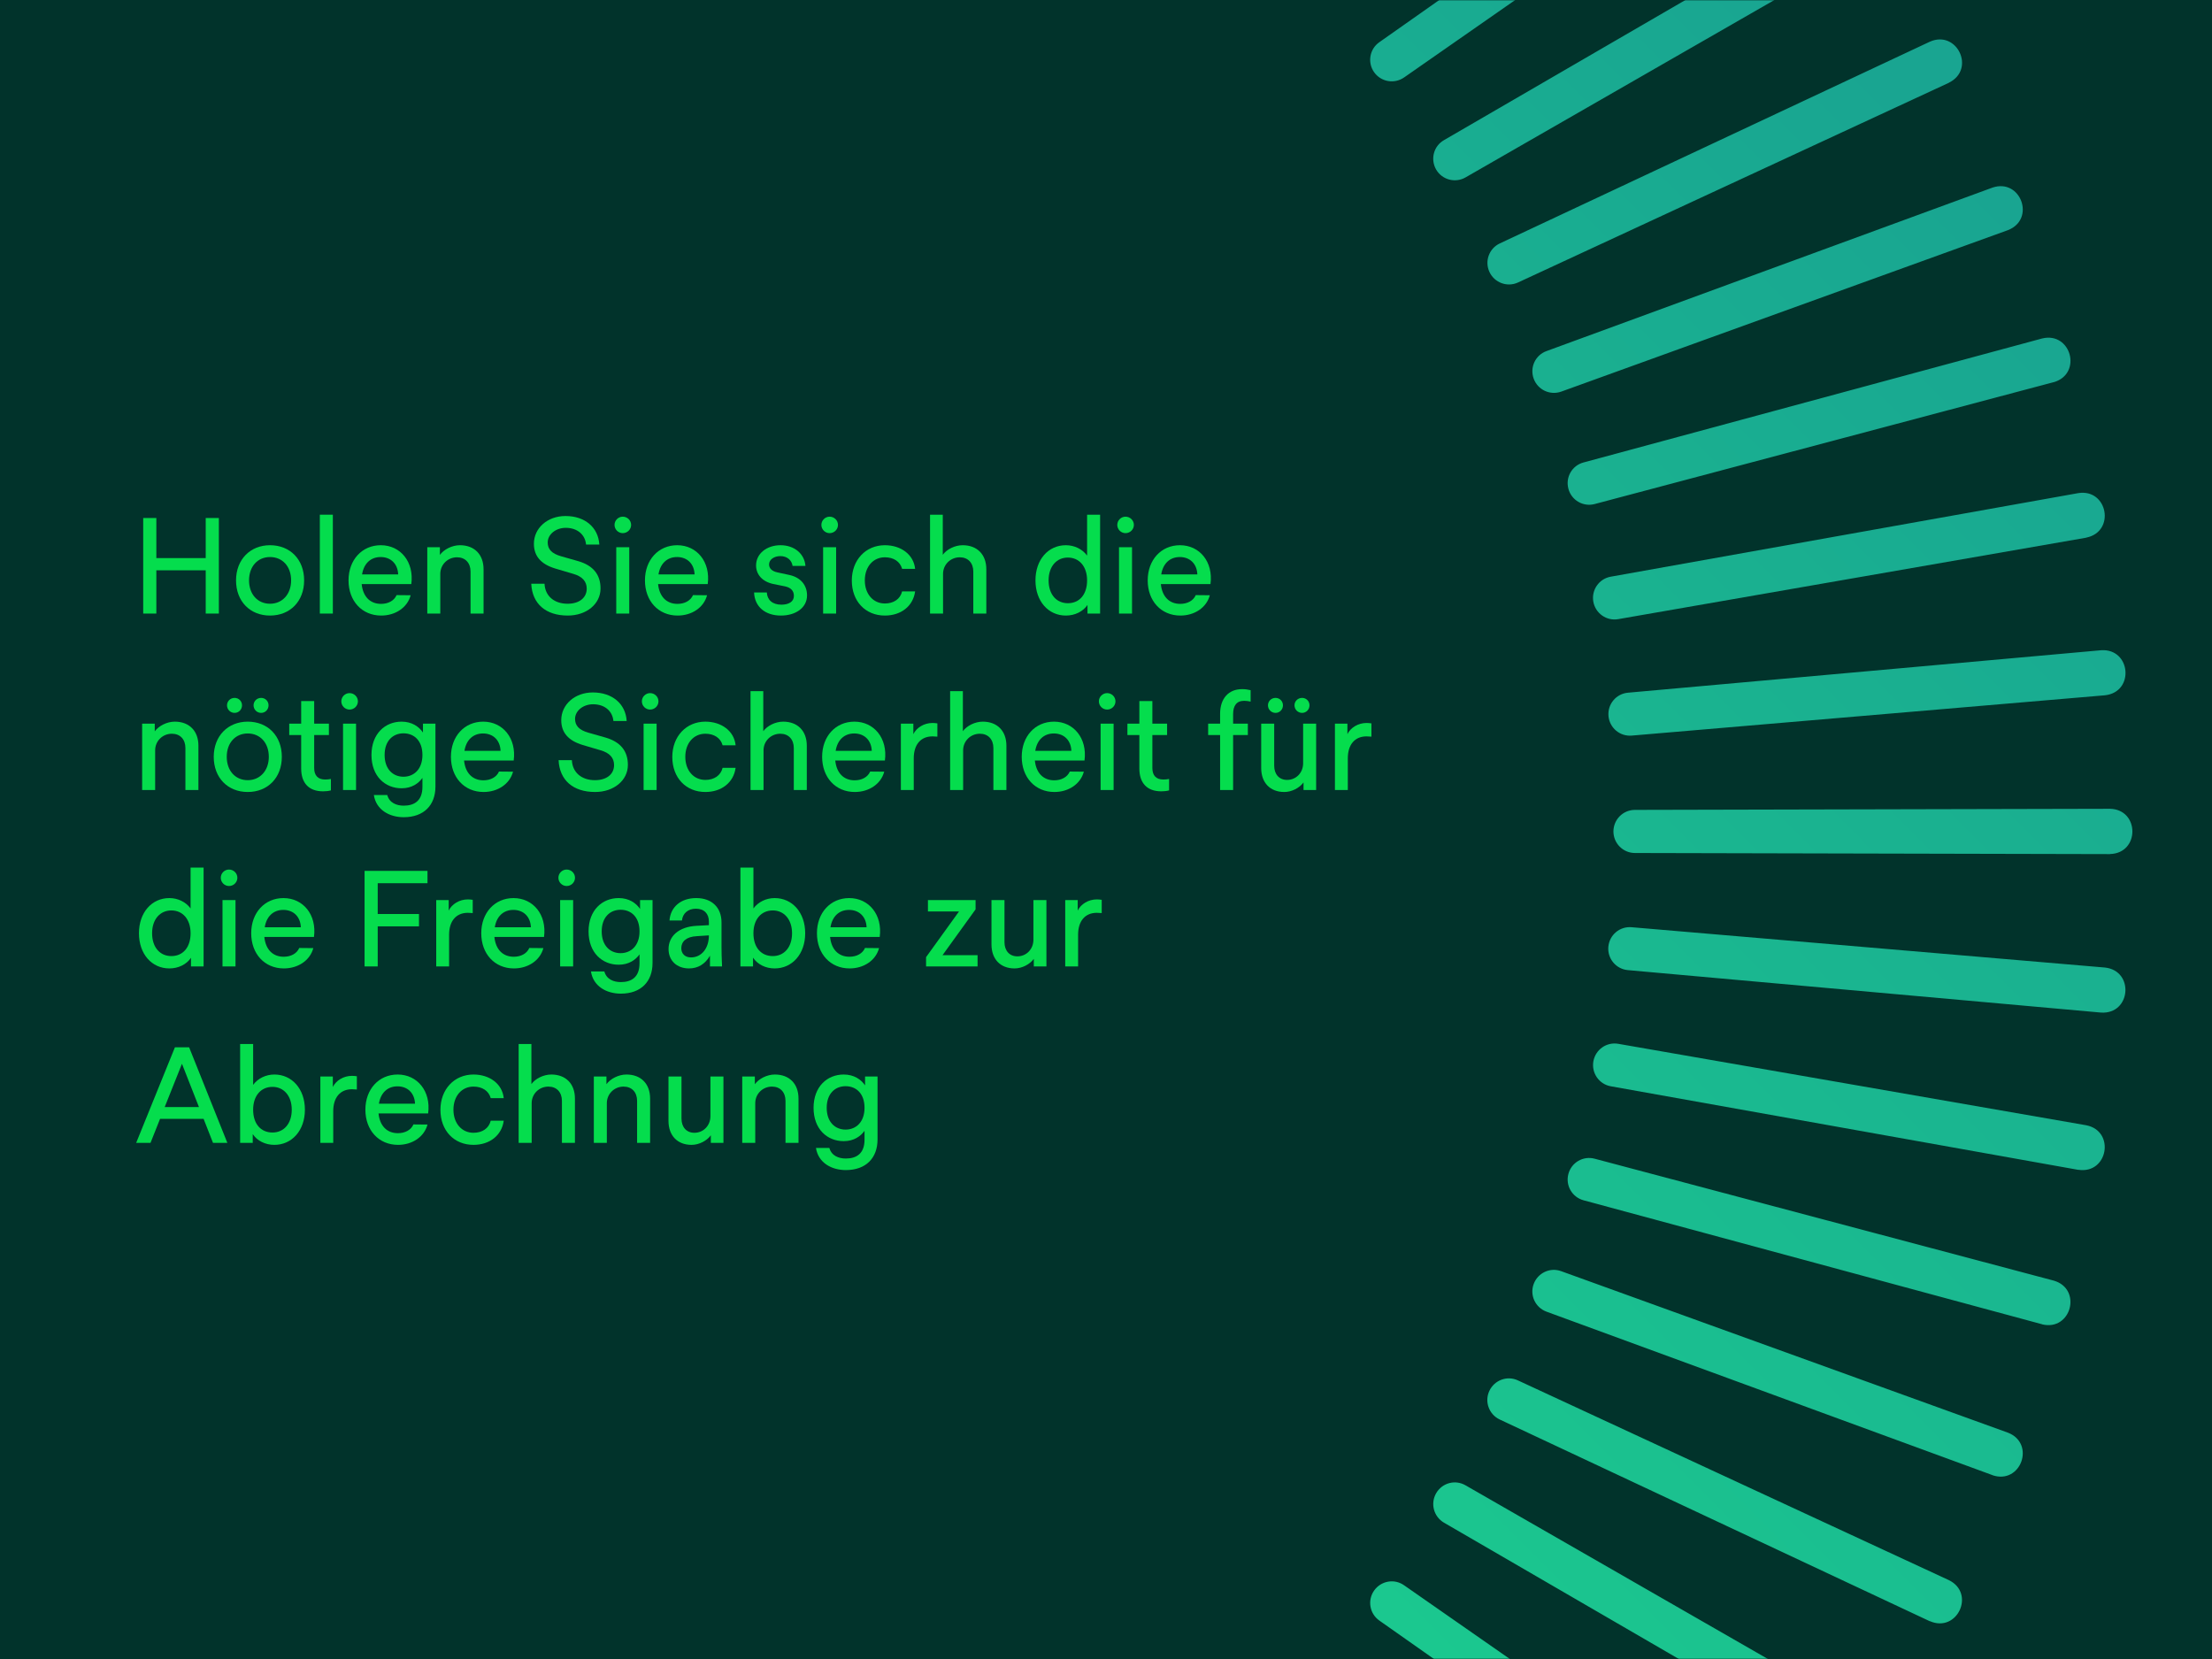 <svg width="840" height="630" viewBox="0 0 840 630" fill="none" xmlns="http://www.w3.org/2000/svg">
<rect width="840" height="630" fill="#01332B"/>
<mask id="mask0_11043_2964" style="mask-type:alpha" maskUnits="userSpaceOnUse" x="0" y="0" width="840" height="630">
<rect width="840" height="630" fill="#01332B"/>
</mask>
<g mask="url(#mask0_11043_2964)">
<path d="M118.636 -375.488L118.216 -195.1C118.216 -190.594 114.522 -186.927 110.015 -186.927C105.509 -186.927 101.843 -190.566 101.843 -195.1L101.423 -375.488C101.675 -386.795 118.328 -386.879 118.608 -375.488L118.636 -375.488ZM178.84 -372.101C179.568 -383.465 162.97 -384.836 161.739 -373.585L146.429 -193.841C146.037 -189.334 149.34 -185.416 153.846 -184.996C158.352 -184.604 162.326 -187.907 162.718 -192.413L178.84 -372.073L178.84 -372.101ZM238.54 -363.481C240.247 -374.76 223.818 -377.559 221.635 -366.475L190.707 -188.775C189.923 -184.324 192.89 -180.126 197.34 -179.314C201.791 -178.531 206.045 -181.47 206.829 -185.92L238.568 -363.481L238.54 -363.481ZM297.232 -349.71C299.919 -360.794 283.798 -365.02 280.635 -354.16L234.342 -179.818C233.166 -175.452 235.741 -171.002 240.107 -169.826C244.474 -168.651 248.952 -171.226 250.127 -175.592L297.204 -349.71L297.232 -349.71ZM354.526 -330.846C358.164 -341.649 342.49 -347.275 338.376 -336.723L277.053 -167.083C275.485 -162.829 277.696 -158.183 281.923 -156.615C286.177 -155.048 290.851 -157.231 292.418 -161.486L354.498 -330.846L354.526 -330.846ZM409.943 -307.083C414.506 -317.523 399.364 -324.492 394.382 -314.332L318.532 -150.682C316.601 -146.595 318.392 -141.753 322.478 -139.822C326.565 -137.891 331.435 -139.654 333.366 -143.741L409.971 -307.055L409.943 -307.083ZM463.094 -278.591C468.552 -288.583 454.082 -296.839 448.204 -287.183L358.36 -130.754C356.093 -126.835 357.436 -121.881 361.355 -119.614C365.273 -117.347 370.255 -118.663 372.55 -122.581L463.094 -278.591ZM513.53 -245.564C519.827 -255.052 506.141 -264.54 499.452 -255.416L396.313 -107.411C393.71 -103.717 394.634 -98.651 398.328 -96.048C402.023 -93.445 407.117 -94.34 409.72 -98.035L513.53 -245.564ZM560.915 -208.255C568.024 -217.155 555.205 -227.791 547.76 -219.31L432.139 -80.878C429.228 -77.435 429.704 -72.285 433.146 -69.374C436.589 -66.463 441.767 -66.911 444.678 -70.354L560.943 -208.283L560.915 -208.255ZM604.885 -166.971C612.75 -175.228 600.911 -186.927 592.738 -179.119L465.473 -51.266C462.283 -48.075 462.283 -42.925 465.473 -39.734C468.664 -36.544 473.842 -36.516 477.033 -39.734L604.885 -166.999L604.885 -166.971ZM645.049 -121.993C653.614 -129.522 642.838 -142.229 633.994 -135.148L496.065 -18.883C492.594 -16 492.175 -10.85 495.057 -7.379C497.94 -3.909 503.118 -3.461 506.589 -6.344L645.021 -121.965L645.049 -121.993ZM681.183 -73.713C690.363 -80.458 680.735 -94.061 671.331 -87.791L523.802 16.02C520.107 18.595 519.212 23.688 521.787 27.383C524.362 31.077 529.456 32.001 533.178 29.426L681.183 -73.713ZM712.95 -22.437C722.69 -28.371 714.266 -42.757 704.358 -37.327L548.348 53.217C544.43 55.456 543.114 60.438 545.353 64.356C547.592 68.275 552.602 69.618 556.521 67.379L712.95 -22.465L712.95 -22.437ZM740.127 31.385C750.343 26.319 743.206 11.261 732.878 15.823L569.564 92.429C565.477 94.332 563.714 99.174 565.617 103.289C567.52 107.375 572.39 109.166 576.477 107.263L740.127 31.413L740.127 31.385ZM762.518 87.391C773.126 83.249 767.36 67.603 756.641 71.241L587.281 133.32C583.026 134.86 580.871 139.534 582.41 143.788C583.95 148.043 588.624 150.226 592.878 148.714L762.518 87.391ZM779.927 145.132C790.871 141.913 786.477 125.847 775.477 128.534L601.359 175.612C596.993 176.759 594.418 181.237 595.593 185.604C596.741 189.97 601.219 192.573 605.613 191.397L779.955 145.104L779.927 145.132ZM792.243 204.16C803.41 201.921 800.443 185.52 789.248 187.255L611.687 218.994C607.237 219.778 604.298 224.004 605.053 228.454C605.837 232.905 610.063 235.899 614.514 235.116L792.215 204.188L792.243 204.16ZM799.38 264.028C810.715 262.769 809.176 246.171 797.896 246.927L618.236 263.049C613.73 263.44 610.427 267.387 610.819 271.893C611.211 276.399 615.157 279.73 619.664 279.338L799.408 264.028L799.38 264.028ZM801.255 324.316C812.646 324.036 812.562 307.383 801.255 307.131L620.867 307.551C616.361 307.551 612.722 311.189 612.694 315.723C612.694 320.23 616.333 323.924 620.867 323.924L801.255 324.344L801.255 324.316ZM797.868 384.52C809.232 385.248 810.603 368.65 799.352 367.419L619.608 352.109C615.101 351.717 611.183 355.02 610.763 359.526C610.371 364.032 613.674 368.007 618.18 368.398L797.84 384.52L797.868 384.52ZM789.248 444.22C800.527 445.927 803.326 429.498 792.243 427.315L614.542 396.387C610.091 395.604 605.893 398.57 605.081 403.021C604.298 407.471 607.237 411.725 611.687 412.509L789.248 444.248L789.248 444.22ZM775.477 502.913C786.561 505.599 790.787 489.478 779.927 486.315L605.585 440.022C601.219 438.846 596.769 441.421 595.593 445.787C594.418 450.154 596.993 454.632 601.359 455.807L775.477 502.885L775.477 502.913ZM756.641 560.206C767.444 563.844 773.07 548.17 762.518 544.056L592.878 482.733C588.624 481.165 583.978 483.376 582.41 487.603C580.843 491.857 583.026 496.531 587.281 498.099L756.641 560.178L756.641 560.206ZM732.85 615.623C743.29 620.186 750.259 605.044 740.099 600.062L576.449 524.212C572.363 522.281 567.52 524.072 565.589 528.158C563.658 532.245 565.421 537.115 569.508 539.046L732.822 615.651L732.85 615.623ZM704.358 668.774C714.35 674.232 722.606 659.762 712.95 653.884L556.521 564.04C552.602 561.773 547.648 563.116 545.381 567.035C543.114 570.953 544.43 575.935 548.348 578.23L704.358 668.774ZM671.331 719.21C680.819 725.508 690.307 711.821 681.183 705.132L533.178 601.993C529.484 599.39 524.418 600.314 521.815 604.008C519.212 607.703 520.107 612.797 523.802 615.4L671.331 719.21ZM634.022 766.595C642.922 773.704 653.558 760.885 645.077 753.44L506.645 637.819C503.202 634.908 498.052 635.384 495.141 638.826C492.231 642.269 492.678 647.447 496.121 650.358L634.05 766.623L634.022 766.595ZM592.738 810.566C600.995 818.43 612.694 806.591 604.886 798.418L477.033 671.153C473.842 667.963 468.692 667.963 465.501 671.153C462.311 674.344 462.283 679.522 465.501 682.713L592.766 810.566L592.738 810.566ZM547.76 850.729C555.289 859.294 567.996 848.518 560.915 839.674L444.65 701.745C441.767 698.274 436.617 697.855 433.146 700.737C429.676 703.62 429.228 708.798 432.111 712.269L547.732 850.701L547.76 850.729ZM499.48 886.863C506.225 896.043 519.828 886.415 513.558 877.011L409.748 729.482C407.173 725.787 402.079 724.892 398.384 727.467C394.69 730.042 393.766 735.136 396.341 738.858L499.48 886.863ZM448.204 918.63C454.138 928.37 468.524 919.946 463.094 910.038L372.55 754.028C370.311 750.11 365.329 748.794 361.411 751.033C357.492 753.272 356.149 758.282 358.388 762.201L448.232 918.63L448.204 918.63ZM394.382 945.807C399.448 956.023 414.506 948.886 409.944 938.558L333.338 775.244C331.435 771.157 326.593 769.394 322.478 771.297C318.392 773.2 316.601 778.071 318.504 782.157L394.354 945.807L394.382 945.807ZM338.376 968.198C342.518 978.806 358.164 973.041 354.526 962.321L292.447 792.961C290.907 788.706 286.233 786.551 281.979 788.091C277.724 789.63 275.541 794.304 277.053 798.558L338.376 968.198ZM280.635 985.607C283.854 996.551 299.92 992.157 297.233 981.157L250.155 807.039C249.008 802.673 244.53 800.098 240.163 801.273C235.797 802.421 233.194 806.899 234.37 811.293L280.663 985.635L280.635 985.607ZM221.607 997.923C223.846 1009.09 240.247 1006.12 238.512 994.928L206.773 817.367C205.989 812.917 201.763 809.978 197.313 810.733C192.862 811.517 189.868 815.743 190.651 820.194L221.579 997.895L221.607 997.923ZM161.739 1005.06C162.998 1016.4 179.596 1014.86 178.84 1003.58L162.718 823.916C162.327 819.41 158.38 816.107 153.874 816.499C149.368 816.891 146.037 820.837 146.429 825.344L161.739 1005.09L161.739 1005.06ZM101.451 1006.93C101.731 1018.33 118.384 1018.24 118.636 1006.93L118.216 826.547C118.216 822.041 114.578 818.402 110.044 818.374C105.537 818.374 101.843 822.013 101.843 826.547L101.423 1006.93L101.451 1006.93ZM41.247 1003.55C40.519 1014.91 57.117 1016.28 58.348 1005.03L73.658 825.288C74.05 820.781 70.747 816.863 66.241 816.443C61.735 816.051 57.76 819.354 57.369 823.86L41.247 1003.52L41.247 1003.55ZM-18.453 994.928C-20.16 1006.21 -3.731 1009.01 -1.548 997.923L29.38 820.222C30.163 815.771 27.197 811.573 22.746 810.761C18.296 809.978 14.042 812.917 13.258 817.367L-18.481 994.928L-18.453 994.928ZM-77.146 981.157C-79.832 992.241 -63.711 996.467 -60.548 985.608L-14.255 811.265C-13.079 806.899 -15.654 802.449 -20.02 801.273C-24.387 800.098 -28.865 802.673 -30.04 807.039L-77.118 981.157L-77.146 981.157ZM-134.439 962.321C-138.077 973.125 -122.403 978.75 -118.289 968.198L-56.966 798.558C-55.398 794.304 -57.609 789.658 -61.836 788.091C-66.09 786.523 -70.764 788.706 -72.332 792.961L-134.411 962.321L-134.439 962.321ZM-189.856 938.53C-194.419 948.97 -179.277 955.939 -174.295 945.779L-98.445 782.129C-96.514 778.043 -98.305 773.201 -102.391 771.269C-106.478 769.338 -111.348 771.101 -113.279 775.188L-189.884 938.502L-189.856 938.53ZM-243.007 910.038C-248.465 920.03 -233.995 928.286 -228.117 918.63L-138.273 762.201C-136.006 758.282 -137.349 753.328 -141.268 751.061C-145.186 748.794 -150.168 750.11 -152.463 754.028L-243.007 910.038ZM-293.443 877.011C-299.74 886.499 -286.054 895.987 -279.365 886.863L-176.226 738.858C-173.623 735.164 -174.547 730.098 -178.241 727.495C-181.936 724.892 -187.03 725.787 -189.633 729.482L-293.443 877.011ZM-340.828 839.702C-347.937 848.602 -335.118 859.238 -327.673 850.757L-212.052 712.325C-209.141 708.882 -209.617 703.732 -213.059 700.821C-216.502 697.911 -221.68 698.358 -224.591 701.801L-340.856 839.73L-340.828 839.702ZM-384.798 798.418C-392.663 806.675 -380.824 818.374 -372.651 810.566L-245.386 682.713C-242.196 679.522 -242.196 674.372 -245.386 671.181C-248.577 667.991 -253.755 667.963 -256.946 671.181L-384.798 798.446L-384.798 798.418ZM-424.962 753.44C-433.527 760.969 -422.751 773.676 -413.907 766.595L-275.978 650.33C-272.507 647.447 -272.088 642.297 -274.97 638.826C-277.853 635.356 -283.031 634.908 -286.502 637.791L-424.934 753.412L-424.962 753.44ZM-461.096 705.16C-470.276 711.905 -460.648 725.508 -451.244 719.238L-303.715 615.428C-300.02 612.853 -299.125 607.759 -301.7 604.064C-304.275 600.37 -309.369 599.446 -313.091 602.021L-461.096 705.16ZM-492.863 653.884C-502.603 659.818 -494.179 674.204 -484.271 668.774L-328.261 578.231C-324.343 575.991 -323.027 571.009 -325.266 567.091C-327.505 563.173 -332.515 561.829 -336.434 564.068L-492.863 653.912L-492.863 653.884ZM-520.04 600.062C-530.256 605.128 -523.119 620.186 -512.791 615.624L-349.477 539.018C-345.39 537.115 -343.627 532.273 -345.53 528.159C-347.433 524.072 -352.303 522.281 -356.39 524.184L-520.04 600.034L-520.04 600.062ZM-542.403 544.056C-553.011 548.199 -547.246 563.844 -536.526 560.206L-367.166 498.127C-362.911 496.587 -360.756 491.913 -362.295 487.659C-363.835 483.404 -368.509 481.221 -372.763 482.733L-542.403 544.056ZM-559.84 486.315C-570.784 489.534 -566.39 505.6 -555.39 502.913L-381.272 455.835C-376.906 454.688 -374.331 450.21 -375.506 445.843C-376.654 441.477 -381.132 438.874 -385.526 440.05L-559.868 486.343L-559.84 486.315ZM-572.155 427.287C-583.323 429.526 -580.356 445.927 -569.161 444.192L-391.6 412.453C-387.15 411.669 -384.211 407.443 -384.966 402.993C-385.75 398.542 -389.976 395.548 -394.427 396.331L-572.128 427.259L-572.155 427.287ZM-579.293 367.419C-590.628 368.678 -589.089 385.276 -577.809 384.52L-398.149 368.398C-393.643 368.007 -390.34 364.06 -390.732 359.554C-391.124 355.048 -395.07 351.717 -399.577 352.109L-579.321 367.419L-579.293 367.419ZM-581.168 307.131C-592.559 307.411 -592.475 324.064 -581.168 324.316L-400.78 323.896C-396.274 323.896 -392.635 320.258 -392.607 315.724C-392.607 311.217 -396.246 307.523 -400.78 307.523L-581.168 307.103L-581.168 307.131ZM-577.781 246.927C-589.145 246.199 -590.516 262.797 -579.265 264.028L-399.521 279.338C-395.014 279.73 -391.096 276.427 -390.676 271.921C-390.284 267.415 -393.587 263.44 -398.093 263.049L-577.753 246.927L-577.781 246.927ZM-569.161 187.227C-580.44 185.52 -583.239 201.949 -572.155 204.132L-394.455 235.06C-390.004 235.844 -385.806 232.877 -384.994 228.426C-384.211 223.976 -387.15 219.722 -391.6 218.938L-569.161 187.199L-569.161 187.227ZM-555.39 128.534C-566.474 125.848 -570.7 141.969 -559.84 145.132L-385.498 191.425C-381.132 192.601 -376.682 190.026 -375.506 185.66C-374.331 181.293 -376.906 176.815 -381.272 175.64L-555.39 128.562L-555.39 128.534ZM-536.526 71.241C-547.33 67.603 -552.955 83.277 -542.403 87.391L-372.763 148.714C-368.509 150.282 -363.863 148.071 -362.295 143.844C-360.728 139.59 -362.911 134.916 -367.166 133.349L-536.526 71.269L-536.526 71.241ZM-512.763 15.824C-523.203 11.261 -530.172 26.403 -520.012 31.385L-356.362 107.235C-352.276 109.166 -347.434 107.375 -345.502 103.289C-343.571 99.202 -345.334 94.332 -349.421 92.401L-512.735 15.796L-512.763 15.824ZM-484.271 -37.327C-494.263 -42.785 -502.519 -28.315 -492.863 -22.437L-336.434 67.407C-332.515 69.674 -327.561 68.331 -325.294 64.412C-323.027 60.494 -324.343 55.512 -328.261 53.217L-484.271 -37.327ZM-451.244 -87.763C-460.732 -94.06 -470.22 -80.374 -461.096 -73.685L-313.091 29.454C-309.397 32.057 -304.331 31.134 -301.728 27.439C-299.125 23.744 -300.02 18.65 -303.715 16.047L-451.244 -87.763ZM-413.935 -135.148C-422.835 -142.257 -433.471 -129.438 -424.99 -121.993L-286.558 -6.371C-283.115 -3.461 -277.965 -3.936 -275.054 -7.379C-272.144 -10.822 -272.591 -16 -276.034 -18.91L-413.963 -135.176L-413.935 -135.148ZM-372.651 -179.118C-380.908 -186.983 -392.607 -175.144 -384.799 -166.971L-256.946 -39.706C-253.755 -36.516 -248.605 -36.516 -245.414 -39.706C-242.224 -42.897 -242.196 -48.075 -245.414 -51.266L-372.679 -179.118L-372.651 -179.118ZM-327.673 -219.282C-335.202 -227.847 -347.909 -217.071 -340.828 -208.227L-224.563 -70.298C-221.68 -66.827 -216.53 -66.407 -213.059 -69.29C-209.589 -72.173 -209.141 -77.351 -212.024 -80.822L-327.645 -219.254L-327.673 -219.282ZM-279.393 -255.416C-286.138 -264.596 -299.741 -254.968 -293.471 -245.564L-189.661 -98.035C-187.086 -94.34 -181.992 -93.445 -178.297 -96.02C-174.603 -98.595 -173.679 -103.689 -176.254 -107.411L-279.393 -255.416ZM-228.117 -287.183C-234.051 -296.923 -248.437 -288.499 -243.007 -278.591L-152.464 -122.581C-150.224 -118.663 -145.242 -117.347 -141.324 -119.586C-137.406 -121.825 -136.062 -126.835 -138.301 -130.754L-228.145 -287.183L-228.117 -287.183ZM-174.295 -314.36C-179.361 -324.576 -194.419 -317.439 -189.857 -307.111L-113.251 -143.797C-111.348 -139.71 -106.506 -137.947 -102.392 -139.85C-98.305 -141.753 -96.514 -146.623 -98.417 -150.71L-174.267 -314.36L-174.295 -314.36ZM-118.289 -336.723C-122.432 -347.331 -138.077 -341.565 -134.439 -330.846L-72.36 -161.486C-70.82 -157.231 -66.146 -155.076 -61.892 -156.615C-57.637 -158.155 -55.454 -162.829 -56.966 -167.083L-118.289 -336.723ZM-60.548 -354.16C-63.767 -365.104 -79.833 -360.71 -77.146 -349.71L-30.069 -175.592C-28.921 -171.226 -24.443 -168.651 -20.076 -169.826C-15.71 -170.974 -13.107 -175.452 -14.283 -179.846L-60.576 -354.188L-60.548 -354.16ZM-1.52 -366.475C-3.759 -377.643 -20.16 -374.676 -18.425 -363.481L13.314 -185.92C14.098 -181.47 18.324 -178.531 22.774 -179.286C27.225 -180.07 30.219 -184.296 29.436 -188.747L-1.492 -366.448L-1.52 -366.475ZM58.348 -373.613C57.089 -384.948 40.491 -383.409 41.247 -372.129L57.368 -192.469C57.76 -187.963 61.707 -184.66 66.213 -185.052C70.719 -185.444 74.05 -189.39 73.658 -193.897L58.348 -373.641L58.348 -373.613Z" fill="url(#paint0_linear_11043_2964)"/>
<path d="M321.197 444.332C315.704 444.332 310.714 441.51 309.857 435.915H314.948C315.754 438.889 318.476 439.947 321.197 439.947C325.229 439.947 328.304 438.082 328.304 432.79V429.414C326.842 431.48 324.272 433.345 320.391 433.345C314.141 433.345 308.95 428.809 308.95 420.694C308.95 412.63 314.141 408.044 320.391 408.044C324.272 408.044 326.993 409.909 328.505 412.177V408.8H333.243V432.69C333.243 439.746 328.858 444.332 321.197 444.332ZM313.94 420.694C313.94 426.138 317.165 428.96 321.097 428.96C325.129 428.96 328.304 426.037 328.304 420.694C328.304 415.302 325.179 412.479 321.097 412.479C317.165 412.479 313.94 415.251 313.94 420.694Z" fill="#05DD4D"/>
<path d="M281.861 434V408.8H286.649V411.723C288.161 409.657 291.236 408.044 294.26 408.044C299.753 408.044 303.231 411.572 303.231 417.166V434H298.292V418.074C298.292 414.747 296.276 412.63 293.151 412.63C289.623 412.63 286.801 415.402 286.801 418.93V434H281.861Z" fill="#05DD4D"/>
<path d="M262.626 434.756C257.233 434.756 253.856 431.228 253.856 425.634V408.8H258.795V424.777C258.795 428.053 260.71 430.17 263.684 430.17C267.162 430.17 269.782 427.398 269.782 423.87V408.8H274.722V434H269.934V431.127C268.422 433.194 265.498 434.756 262.626 434.756Z" fill="#05DD4D"/>
<path d="M225.506 434V408.8H230.294V411.723C231.806 409.657 234.88 408.044 237.904 408.044C243.398 408.044 246.875 411.572 246.875 417.166V434H241.936V418.074C241.936 414.747 239.92 412.63 236.795 412.63C233.267 412.63 230.445 415.402 230.445 418.93V434H225.506Z" fill="#05DD4D"/>
<path d="M196.959 434V396.452H201.797V411.673C203.309 409.606 206.384 408.044 209.357 408.044C214.851 408.044 218.329 411.572 218.329 417.166V434H213.389V418.074C213.389 414.747 211.373 412.63 208.249 412.63C204.721 412.63 201.898 415.402 201.898 418.93V434H196.959Z" fill="#05DD4D"/>
<path d="M179.801 434.756C172.443 434.756 167.251 429.363 167.251 421.45C167.251 413.638 172.543 408.044 179.801 408.044C185.899 408.044 190.738 411.572 191.292 417.015H186.353C185.597 414.243 183.127 412.63 179.801 412.63C175.366 412.63 172.191 416.209 172.191 421.4C172.191 426.591 175.366 430.17 179.801 430.17C183.127 430.17 185.647 428.506 186.353 425.583H191.292C190.536 431.178 185.95 434.756 179.801 434.756Z" fill="#05DD4D"/>
<path d="M151.152 434.756C143.844 434.756 138.754 429.212 138.754 421.4C138.754 413.588 143.895 408.044 151.001 408.044C158.46 408.044 163.702 414.344 162.593 422.811H143.744C144.197 427.398 146.818 430.321 151.102 430.321C153.824 430.321 156.092 429.111 156.999 426.994L162.341 427.045C161.081 431.782 156.495 434.756 151.152 434.756ZM143.895 419.132H157.604C157.452 415.1 154.781 412.53 150.951 412.53C147.171 412.53 144.55 414.999 143.895 419.132Z" fill="#05DD4D"/>
<path d="M121.654 434V408.8H126.392V412.782C127.601 410.312 130.474 408.548 133.649 408.548C134.204 408.548 134.758 408.598 135.514 408.699V413.739C134.859 413.689 134.254 413.638 133.649 413.638C129.113 413.638 126.543 416.864 126.543 421.954V434H121.654Z" fill="#05DD4D"/>
<path d="M104.191 434.756C100.764 434.756 97.69 433.244 95.976 430.674V434H91.188V396.452H96.127V411.975C97.942 409.506 100.966 408.044 104.191 408.044C110.844 408.044 115.783 413.487 115.783 421.4C115.783 429.313 110.844 434.756 104.191 434.756ZM96.127 421.4C96.127 426.793 99.05 430.069 103.486 430.069C107.719 430.069 110.794 426.793 110.794 421.4C110.794 416.058 107.669 412.731 103.486 412.731C99.101 412.731 96.127 416.108 96.127 421.4Z" fill="#05DD4D"/>
<path d="M51.71 434L66.427 397.712H71.82L86.335 434H80.892L77.314 424.878H60.782L57.154 434H51.71ZM62.547 420.392H75.55L69.099 403.962L62.547 420.392Z" fill="#05DD4D"/>
<path d="M404.515 367V341.8H409.252V345.782C410.462 343.312 413.335 341.548 416.51 341.548C417.064 341.548 417.619 341.598 418.375 341.699V346.739C417.719 346.689 417.115 346.638 416.51 346.638C411.974 346.638 409.403 349.864 409.403 354.954V367H404.515Z" fill="#05DD4D"/>
<path d="M385.278 367.756C379.886 367.756 376.509 364.228 376.509 358.634V341.8H381.448V357.777C381.448 361.053 383.363 363.17 386.337 363.17C389.814 363.17 392.435 360.398 392.435 356.87V341.8H397.374V367H392.586V364.127C391.074 366.194 388.151 367.756 385.278 367.756Z" fill="#05DD4D"/>
<path d="M351.674 367V363.472L364.174 346.134H352.38V341.8H370.474V345.328L357.924 362.716H371.23V367H351.674Z" fill="#05DD4D"/>
<path d="M322.63 367.756C315.322 367.756 310.232 362.212 310.232 354.4C310.232 346.588 315.373 341.044 322.479 341.044C329.938 341.044 335.18 347.344 334.071 355.811H315.222C315.675 360.398 318.296 363.321 322.58 363.321C325.302 363.321 327.57 362.111 328.477 359.994L333.819 360.045C332.559 364.782 327.973 367.756 322.63 367.756ZM315.373 352.132H329.082C328.93 348.1 326.259 345.53 322.429 345.53C318.649 345.53 316.028 347.999 315.373 352.132Z" fill="#05DD4D"/>
<path d="M294.176 367.756C290.748 367.756 287.674 366.244 285.96 363.674V367H281.172V329.452H286.112V344.975C287.926 342.506 290.95 341.044 294.176 341.044C300.828 341.044 305.768 346.487 305.768 354.4C305.768 362.313 300.828 367.756 294.176 367.756ZM286.112 354.4C286.112 359.793 289.035 363.069 293.47 363.069C297.704 363.069 300.778 359.793 300.778 354.4C300.778 349.058 297.653 345.731 293.47 345.731C289.085 345.731 286.112 349.108 286.112 354.4Z" fill="#05DD4D"/>
<path d="M261.643 367.756C257.006 367.756 253.881 364.782 253.881 360.398C253.881 355.559 257.712 351.93 264.516 351.578L269.203 351.326V350.015C269.203 346.991 267.439 345.076 264.264 345.076C261.24 345.076 259.224 346.89 258.972 349.562H254.234C254.637 344.37 258.569 341.044 264.415 341.044C270.312 341.044 273.991 344.622 273.991 350.267V359.541C273.991 361.557 274.041 363.623 274.193 367H269.606V362.918C267.792 366.093 265.07 367.756 261.643 367.756ZM258.72 360.095C258.72 362.111 260.081 363.573 262.399 363.573C266.431 363.573 269.203 360.095 269.203 355.206L264.566 355.509C260.635 355.71 258.72 357.525 258.72 360.095Z" fill="#05DD4D"/>
<path d="M235.754 377.332C230.26 377.332 225.27 374.51 224.414 368.915H229.504C230.31 371.889 233.032 372.947 235.754 372.947C239.786 372.947 242.86 371.082 242.86 365.79V362.414C241.398 364.48 238.828 366.345 234.947 366.345C228.698 366.345 223.506 361.809 223.506 353.694C223.506 345.63 228.698 341.044 234.947 341.044C238.828 341.044 241.55 342.909 243.062 345.177V341.8H247.799V365.69C247.799 372.746 243.414 377.332 235.754 377.332ZM228.496 353.694C228.496 359.138 231.722 361.96 235.653 361.96C239.685 361.96 242.86 359.037 242.86 353.694C242.86 348.302 239.735 345.479 235.653 345.479C231.722 345.479 228.496 348.251 228.496 353.694Z" fill="#05DD4D"/>
<path d="M212.709 367V341.8H217.648V367H212.709ZM212.054 333.333C212.054 331.619 213.465 330.208 215.179 330.208C216.943 330.208 218.354 331.619 218.354 333.333C218.354 335.046 216.943 336.458 215.179 336.458C213.465 336.458 212.054 335.046 212.054 333.333Z" fill="#05DD4D"/>
<path d="M195.154 367.756C187.846 367.756 182.755 362.212 182.755 354.4C182.755 346.588 187.896 341.044 195.003 341.044C202.462 341.044 207.703 347.344 206.595 355.811H187.745C188.199 360.398 190.819 363.321 195.103 363.321C197.825 363.321 200.093 362.111 201 359.994L206.343 360.045C205.083 364.782 200.496 367.756 195.154 367.756ZM187.896 352.132H201.605C201.454 348.1 198.783 345.53 194.952 345.53C191.172 345.53 188.551 347.999 187.896 352.132Z" fill="#05DD4D"/>
<path d="M165.656 367V341.8H170.393V345.782C171.603 343.312 174.476 341.548 177.651 341.548C178.205 341.548 178.76 341.598 179.516 341.699V346.739C178.861 346.689 178.256 346.638 177.651 346.638C173.115 346.638 170.545 349.864 170.545 354.954V367H165.656Z" fill="#05DD4D"/>
<path d="M138.447 367V330.712H162.337V335.399H143.437V347.092H159.111V351.779H143.437V367H138.447Z" fill="#05DD4D"/>
<path d="M107.79 367.756C100.482 367.756 95.392 362.212 95.392 354.4C95.392 346.588 100.533 341.044 107.639 341.044C115.098 341.044 120.34 347.344 119.231 355.811H100.382C100.835 360.398 103.456 363.321 107.74 363.321C110.462 363.321 112.73 362.111 113.637 359.994L118.979 360.045C117.719 364.782 113.133 367.756 107.79 367.756ZM100.533 352.132H114.242C114.09 348.1 111.419 345.53 107.589 345.53C103.809 345.53 101.188 347.999 100.533 352.132Z" fill="#05DD4D"/>
<path d="M84.494 367V341.8H89.433V367H84.494ZM83.839 333.333C83.839 331.619 85.25 330.208 86.964 330.208C88.728 330.208 90.139 331.619 90.139 333.333C90.139 335.046 88.728 336.458 86.964 336.458C85.25 336.458 83.839 335.046 83.839 333.333Z" fill="#05DD4D"/>
<path d="M64.311 367.756C57.658 367.756 52.769 362.313 52.769 354.4C52.769 346.487 57.658 341.044 64.311 341.044C67.536 341.044 70.56 342.506 72.375 344.975V329.452H77.314V367H72.526V363.724C70.812 366.244 67.738 367.756 64.311 367.756ZM57.759 354.4C57.759 359.793 60.783 363.069 65.067 363.069C69.451 363.069 72.375 359.793 72.375 354.4C72.375 349.108 69.401 345.731 65.067 345.731C60.833 345.731 57.759 349.058 57.759 354.4Z" fill="#05DD4D"/>
<path d="M506.938 300V274.8H511.676V278.782C512.886 276.312 515.758 274.548 518.934 274.548C519.488 274.548 520.042 274.598 520.798 274.699V279.739C520.143 279.689 519.538 279.638 518.934 279.638C514.398 279.638 511.827 282.864 511.827 287.954V300H506.938Z" fill="#05DD4D"/>
<path d="M487.703 300.756C482.31 300.756 478.933 297.228 478.933 291.634V274.8H483.872V290.777C483.872 294.053 485.788 296.17 488.761 296.17C492.239 296.17 494.859 293.398 494.859 289.87V274.8H499.799V300H495.011V297.127C493.499 299.194 490.575 300.756 487.703 300.756ZM481.504 267.845C481.504 266.282 482.764 265.022 484.376 265.022C485.989 265.022 487.199 266.282 487.199 267.845C487.199 269.407 485.989 270.718 484.376 270.718C482.764 270.718 481.504 269.407 481.504 267.845ZM491.583 267.845C491.583 266.282 492.843 265.022 494.456 265.022C496.069 265.022 497.279 266.282 497.279 267.845C497.279 269.407 496.069 270.718 494.456 270.718C492.843 270.718 491.583 269.407 491.583 267.845Z" fill="#05DD4D"/>
<path d="M463.331 271.07C463.331 265.274 466.507 261.696 471.698 261.696C472.857 261.696 473.915 261.847 474.923 262.099V266.434C474.117 266.232 473.159 266.131 472.454 266.131C469.581 266.131 468.271 267.996 468.271 271.171V274.8H473.865V279.134H468.271V300H463.331V279.134H458.795V274.8H463.331V271.07Z" fill="#05DD4D"/>
<path d="M440.984 300.504C435.641 300.504 432.668 297.43 432.668 291.835V279.134H428.132V274.8H432.668V266.232H437.607V274.8H443.201V279.134H437.607V291.684C437.607 294.506 439.069 296.018 441.74 296.018C442.496 296.018 443.252 295.968 443.957 295.817V300.151C443.05 300.403 441.992 300.504 440.984 300.504Z" fill="#05DD4D"/>
<path d="M417.951 300V274.8H422.89V300H417.951ZM417.296 266.333C417.296 264.619 418.707 263.208 420.421 263.208C422.185 263.208 423.596 264.619 423.596 266.333C423.596 268.046 422.185 269.458 420.421 269.458C418.707 269.458 417.296 268.046 417.296 266.333Z" fill="#05DD4D"/>
<path d="M400.396 300.756C393.088 300.756 387.998 295.212 387.998 287.4C387.998 279.588 393.138 274.044 400.245 274.044C407.704 274.044 412.946 280.344 411.837 288.811H392.987C393.441 293.398 396.062 296.321 400.346 296.321C403.067 296.321 405.335 295.111 406.242 292.994L411.585 293.045C410.325 297.782 405.738 300.756 400.396 300.756ZM393.138 285.132H406.847C406.696 281.1 404.025 278.53 400.194 278.53C396.414 278.53 393.794 280.999 393.138 285.132Z" fill="#05DD4D"/>
<path d="M360.808 300V262.452H365.647V277.673C367.159 275.606 370.233 274.044 373.207 274.044C378.7 274.044 382.178 277.572 382.178 283.166V300H377.238V284.074C377.238 280.747 375.223 278.63 372.098 278.63C368.57 278.63 365.747 281.402 365.747 284.93V300H360.808Z" fill="#05DD4D"/>
<path d="M342.105 300V274.8H346.843V278.782C348.052 276.312 350.925 274.548 354.1 274.548C354.655 274.548 355.209 274.598 355.965 274.699V279.739C355.31 279.689 354.705 279.638 354.1 279.638C349.564 279.638 346.994 282.864 346.994 287.954V300H342.105Z" fill="#05DD4D"/>
<path d="M324.599 300.756C317.291 300.756 312.201 295.212 312.201 287.4C312.201 279.588 317.341 274.044 324.448 274.044C331.907 274.044 337.149 280.344 336.04 288.811H317.19C317.644 293.398 320.265 296.321 324.549 296.321C327.27 296.321 329.538 295.111 330.445 292.994L335.788 293.045C334.528 297.782 329.941 300.756 324.599 300.756ZM317.341 285.132H331.05C330.899 281.1 328.228 278.53 324.397 278.53C320.617 278.53 317.997 280.999 317.341 285.132Z" fill="#05DD4D"/>
<path d="M285.011 300V262.452H289.85V277.673C291.362 275.606 294.436 274.044 297.41 274.044C302.903 274.044 306.381 277.572 306.381 283.166V300H301.442V284.074C301.442 280.747 299.426 278.63 296.301 278.63C292.773 278.63 289.95 281.402 289.95 284.93V300H285.011Z" fill="#05DD4D"/>
<path d="M267.854 300.756C260.495 300.756 255.304 295.363 255.304 287.45C255.304 279.638 260.596 274.044 267.854 274.044C273.952 274.044 278.791 277.572 279.345 283.015H274.406C273.65 280.243 271.18 278.63 267.854 278.63C263.419 278.63 260.243 282.209 260.243 287.4C260.243 292.591 263.419 296.17 267.854 296.17C271.18 296.17 273.7 294.506 274.406 291.583H279.345C278.589 297.178 274.003 300.756 267.854 300.756Z" fill="#05DD4D"/>
<path d="M244.406 300V274.8H249.345V300H244.406ZM243.75 266.333C243.75 264.619 245.162 263.208 246.875 263.208C248.639 263.208 250.05 264.619 250.05 266.333C250.05 268.046 248.639 269.458 246.875 269.458C245.162 269.458 243.75 268.046 243.75 266.333Z" fill="#05DD4D"/>
<path d="M225.986 300.756C217.62 300.756 212.479 296.27 212.126 288.66H217.166C217.368 293.297 220.795 296.27 225.936 296.27C230.371 296.27 233.193 294.002 233.193 290.525C233.193 287.854 231.58 285.888 227.952 284.88L221.299 282.914C215.755 281.251 213.134 278.126 213.134 273.49C213.134 267.542 218.275 262.956 225.129 262.956C232.488 262.956 237.578 267.24 237.981 273.792H232.941C232.588 269.962 229.564 267.442 225.23 267.442C221.4 267.442 218.376 269.962 218.376 272.986C218.376 275.556 219.888 277.219 223.416 278.227L229.968 280.092C235.663 281.755 238.435 285.233 238.435 290.474C238.435 296.371 233.092 300.756 225.986 300.756Z" fill="#05DD4D"/>
<path d="M183.637 300.756C176.329 300.756 171.238 295.212 171.238 287.4C171.238 279.588 176.379 274.044 183.485 274.044C190.945 274.044 196.186 280.344 195.077 288.811H176.228C176.681 293.398 179.302 296.321 183.586 296.321C186.308 296.321 188.576 295.111 189.483 292.994L194.825 293.045C193.565 297.782 188.979 300.756 183.637 300.756ZM176.379 285.132H190.088C189.937 281.1 187.265 278.53 183.435 278.53C179.655 278.53 177.034 280.999 176.379 285.132Z" fill="#05DD4D"/>
<path d="M153.312 310.332C147.819 310.332 142.829 307.51 141.972 301.915H147.063C147.869 304.889 150.591 305.947 153.312 305.947C157.344 305.947 160.419 304.082 160.419 298.79V295.414C158.957 297.48 156.387 299.345 152.506 299.345C146.256 299.345 141.065 294.809 141.065 286.694C141.065 278.63 146.256 274.044 152.506 274.044C156.387 274.044 159.108 275.909 160.62 278.177V274.8H165.358V298.69C165.358 305.746 160.973 310.332 153.312 310.332ZM146.055 286.694C146.055 292.138 149.28 294.96 153.211 294.96C157.243 294.96 160.419 292.037 160.419 286.694C160.419 281.302 157.294 278.479 153.211 278.479C149.28 278.479 146.055 281.251 146.055 286.694Z" fill="#05DD4D"/>
<path d="M130.268 300V274.8H135.207V300H130.268ZM129.612 266.333C129.612 264.619 131.024 263.208 132.737 263.208C134.501 263.208 135.912 264.619 135.912 266.333C135.912 268.046 134.501 269.458 132.737 269.458C131.024 269.458 129.612 268.046 129.612 266.333Z" fill="#05DD4D"/>
<path d="M122.686 300.504C117.344 300.504 114.37 297.43 114.37 291.835V279.134H109.834V274.8H114.37V266.232H119.31V274.8H124.904V279.134H119.31V291.684C119.31 294.506 120.771 296.018 123.442 296.018C124.198 296.018 124.954 295.968 125.66 295.817V300.151C124.753 300.403 123.694 300.504 122.686 300.504Z" fill="#05DD4D"/>
<path d="M94.07 300.756C86.51 300.756 81.168 295.363 81.168 287.4C81.168 279.487 86.561 274.044 94.07 274.044C101.681 274.044 107.023 279.437 107.023 287.4C107.023 295.363 101.681 300.756 94.07 300.756ZM86.107 287.4C86.107 292.742 89.434 296.27 94.07 296.27C98.707 296.27 102.084 292.692 102.084 287.4C102.084 282.058 98.758 278.53 94.07 278.53C89.434 278.53 86.107 282.058 86.107 287.4ZM86.208 267.845C86.208 266.282 87.468 265.022 89.081 265.022C90.694 265.022 91.903 266.282 91.903 267.845C91.903 269.407 90.694 270.718 89.081 270.718C87.468 270.718 86.208 269.407 86.208 267.845ZM96.288 267.845C96.288 266.282 97.548 265.022 99.161 265.022C100.774 265.022 101.983 266.282 101.983 267.845C101.983 269.407 100.774 270.718 99.161 270.718C97.548 270.718 96.288 269.407 96.288 267.845Z" fill="#05DD4D"/>
<path d="M53.978 300V274.8H58.767V277.723C60.279 275.657 63.353 274.044 66.377 274.044C71.871 274.044 75.348 277.572 75.348 283.166V300H70.409V284.074C70.409 280.747 68.393 278.63 65.268 278.63C61.74 278.63 58.918 281.402 58.918 284.93V300H53.978Z" fill="#05DD4D"/>
<path d="M448.237 233.756C440.929 233.756 435.838 228.212 435.838 220.4C435.838 212.588 440.979 207.044 448.086 207.044C455.545 207.044 460.786 213.344 459.678 221.811H440.828C441.282 226.398 443.902 229.321 448.186 229.321C450.908 229.321 453.176 228.111 454.083 225.994L459.426 226.045C458.166 230.782 453.579 233.756 448.237 233.756ZM440.979 218.132H454.688C454.537 214.1 451.866 211.53 448.035 211.53C444.255 211.53 441.634 213.999 440.979 218.132Z" fill="#05DD4D"/>
<path d="M424.94 233V207.8H429.88V233H424.94ZM424.285 199.333C424.285 197.619 425.696 196.208 427.41 196.208C429.174 196.208 430.585 197.619 430.585 199.333C430.585 201.046 429.174 202.458 427.41 202.458C425.696 202.458 424.285 201.046 424.285 199.333Z" fill="#05DD4D"/>
<path d="M404.756 233.756C398.104 233.756 393.215 228.313 393.215 220.4C393.215 212.487 398.104 207.044 404.756 207.044C407.982 207.044 411.006 208.506 412.82 210.975V195.452H417.76V233H412.972V229.724C411.258 232.244 408.184 233.756 404.756 233.756ZM398.204 220.4C398.204 225.793 401.228 229.069 405.512 229.069C409.897 229.069 412.82 225.793 412.82 220.4C412.82 215.108 409.847 211.731 405.512 211.731C401.279 211.731 398.204 215.058 398.204 220.4Z" fill="#05DD4D"/>
<path d="M353.179 233V195.452H358.018V210.673C359.53 208.606 362.604 207.044 365.578 207.044C371.071 207.044 374.549 210.572 374.549 216.166V233H369.61V217.074C369.61 213.747 367.594 211.63 364.469 211.63C360.941 211.63 358.118 214.402 358.118 217.93V233H353.179Z" fill="#05DD4D"/>
<path d="M336.022 233.756C328.663 233.756 323.472 228.363 323.472 220.45C323.472 212.638 328.764 207.044 336.022 207.044C342.12 207.044 346.959 210.572 347.513 216.015H342.574C341.818 213.243 339.348 211.63 336.022 211.63C331.587 211.63 328.411 215.209 328.411 220.4C328.411 225.591 331.587 229.17 336.022 229.17C339.348 229.17 341.868 227.506 342.574 224.583H347.513C346.757 230.178 342.171 233.756 336.022 233.756Z" fill="#05DD4D"/>
<path d="M312.574 233V207.8H317.513V233H312.574ZM311.918 199.333C311.918 197.619 313.33 196.208 315.043 196.208C316.807 196.208 318.218 197.619 318.218 199.333C318.218 201.046 316.807 202.458 315.043 202.458C313.33 202.458 311.918 201.046 311.918 199.333Z" fill="#05DD4D"/>
<path d="M296.542 233.756C290.494 233.756 286.562 230.329 286.361 224.986H291.199C291.35 227.758 293.266 229.623 296.743 229.623C299.465 229.623 301.481 228.514 301.481 226.297C301.481 224.482 300.473 223.172 298.104 222.668L293.618 221.761C289.435 220.854 287.117 218.132 287.117 214.705C287.117 210.219 291.199 207.044 296.39 207.044C301.632 207.044 305.513 210.27 305.866 214.906H300.977C300.674 212.739 298.91 211.177 296.34 211.177C294.022 211.177 292.056 212.437 292.056 214.352C292.056 215.814 293.114 216.922 295.282 217.376L299.717 218.334C304.202 219.291 306.47 222.366 306.47 226.095C306.47 230.782 302.186 233.756 296.542 233.756Z" fill="#05DD4D"/>
<path d="M257.317 233.756C250.009 233.756 244.919 228.212 244.919 220.4C244.919 212.588 250.06 207.044 257.166 207.044C264.625 207.044 269.867 213.344 268.758 221.811H249.909C250.362 226.398 252.983 229.321 257.267 229.321C259.989 229.321 262.257 228.111 263.164 225.994L268.506 226.045C267.246 230.782 262.66 233.756 257.317 233.756ZM250.06 218.132H263.769C263.617 214.1 260.946 211.53 257.116 211.53C253.336 211.53 250.715 213.999 250.06 218.132Z" fill="#05DD4D"/>
<path d="M234.02 233V207.8H238.96V233H234.02ZM233.365 199.333C233.365 197.619 234.776 196.208 236.49 196.208C238.254 196.208 239.665 197.619 239.665 199.333C239.665 201.046 238.254 202.458 236.49 202.458C234.776 202.458 233.365 201.046 233.365 199.333Z" fill="#05DD4D"/>
<path d="M215.601 233.756C207.235 233.756 202.094 229.27 201.741 221.66H206.781C206.983 226.297 210.41 229.27 215.551 229.27C219.986 229.27 222.808 227.002 222.808 223.525C222.808 220.854 221.196 218.888 217.567 217.88L210.914 215.914C205.37 214.251 202.749 211.126 202.749 206.49C202.749 200.542 207.89 195.956 214.744 195.956C222.103 195.956 227.193 200.24 227.596 206.792H222.556C222.204 202.962 219.18 200.442 214.845 200.442C211.015 200.442 207.991 202.962 207.991 205.986C207.991 208.556 209.503 210.219 213.031 211.227L219.583 213.092C225.278 214.755 228.05 218.233 228.05 223.474C228.05 229.371 222.708 233.756 215.601 233.756Z" fill="#05DD4D"/>
<path d="M162.26 233V207.8H167.048V210.723C168.56 208.657 171.634 207.044 174.658 207.044C180.152 207.044 183.629 210.572 183.629 216.166V233H178.69V217.074C178.69 213.747 176.674 211.63 173.549 211.63C170.021 211.63 167.199 214.402 167.199 217.93V233H162.26Z" fill="#05DD4D"/>
<path d="M144.754 233.756C137.446 233.756 132.355 228.212 132.355 220.4C132.355 212.588 137.496 207.044 144.603 207.044C152.062 207.044 157.303 213.344 156.195 221.811H137.345C137.799 226.398 140.419 229.321 144.703 229.321C147.425 229.321 149.693 228.111 150.6 225.994L155.943 226.045C154.683 230.782 150.096 233.756 144.754 233.756ZM137.496 218.132H151.205C151.054 214.1 148.383 211.53 144.552 211.53C140.772 211.53 138.151 213.999 137.496 218.132Z" fill="#05DD4D"/>
<path d="M121.458 233V195.452H126.397V233H121.458Z" fill="#05DD4D"/>
<path d="M102.536 233.756C94.976 233.756 89.634 228.363 89.634 220.4C89.634 212.487 95.027 207.044 102.536 207.044C110.147 207.044 115.489 212.437 115.489 220.4C115.489 228.363 110.147 233.756 102.536 233.756ZM94.573 220.4C94.573 225.742 97.899 229.27 102.536 229.27C107.173 229.27 110.55 225.692 110.55 220.4C110.55 215.058 107.223 211.53 102.536 211.53C97.899 211.53 94.573 215.058 94.573 220.4Z" fill="#05DD4D"/>
<path d="M78.12 233V216.57H59.371V233H54.382V196.712H59.371V211.933H78.12V196.712H83.11V233H78.12Z" fill="#05DD4D"/>
</g>
<defs>
<linearGradient id="paint0_linear_11043_2964" x1="-384.743" y1="810.51" x2="604.829" y2="-179.063" gradientUnits="userSpaceOnUse">
<stop offset="0.1" stop-color="#05DD4D"/>
<stop offset="0.55" stop-color="#1BC98F"/>
<stop offset="0.95" stop-color="#19A591"/>
</linearGradient>
</defs>
</svg>

